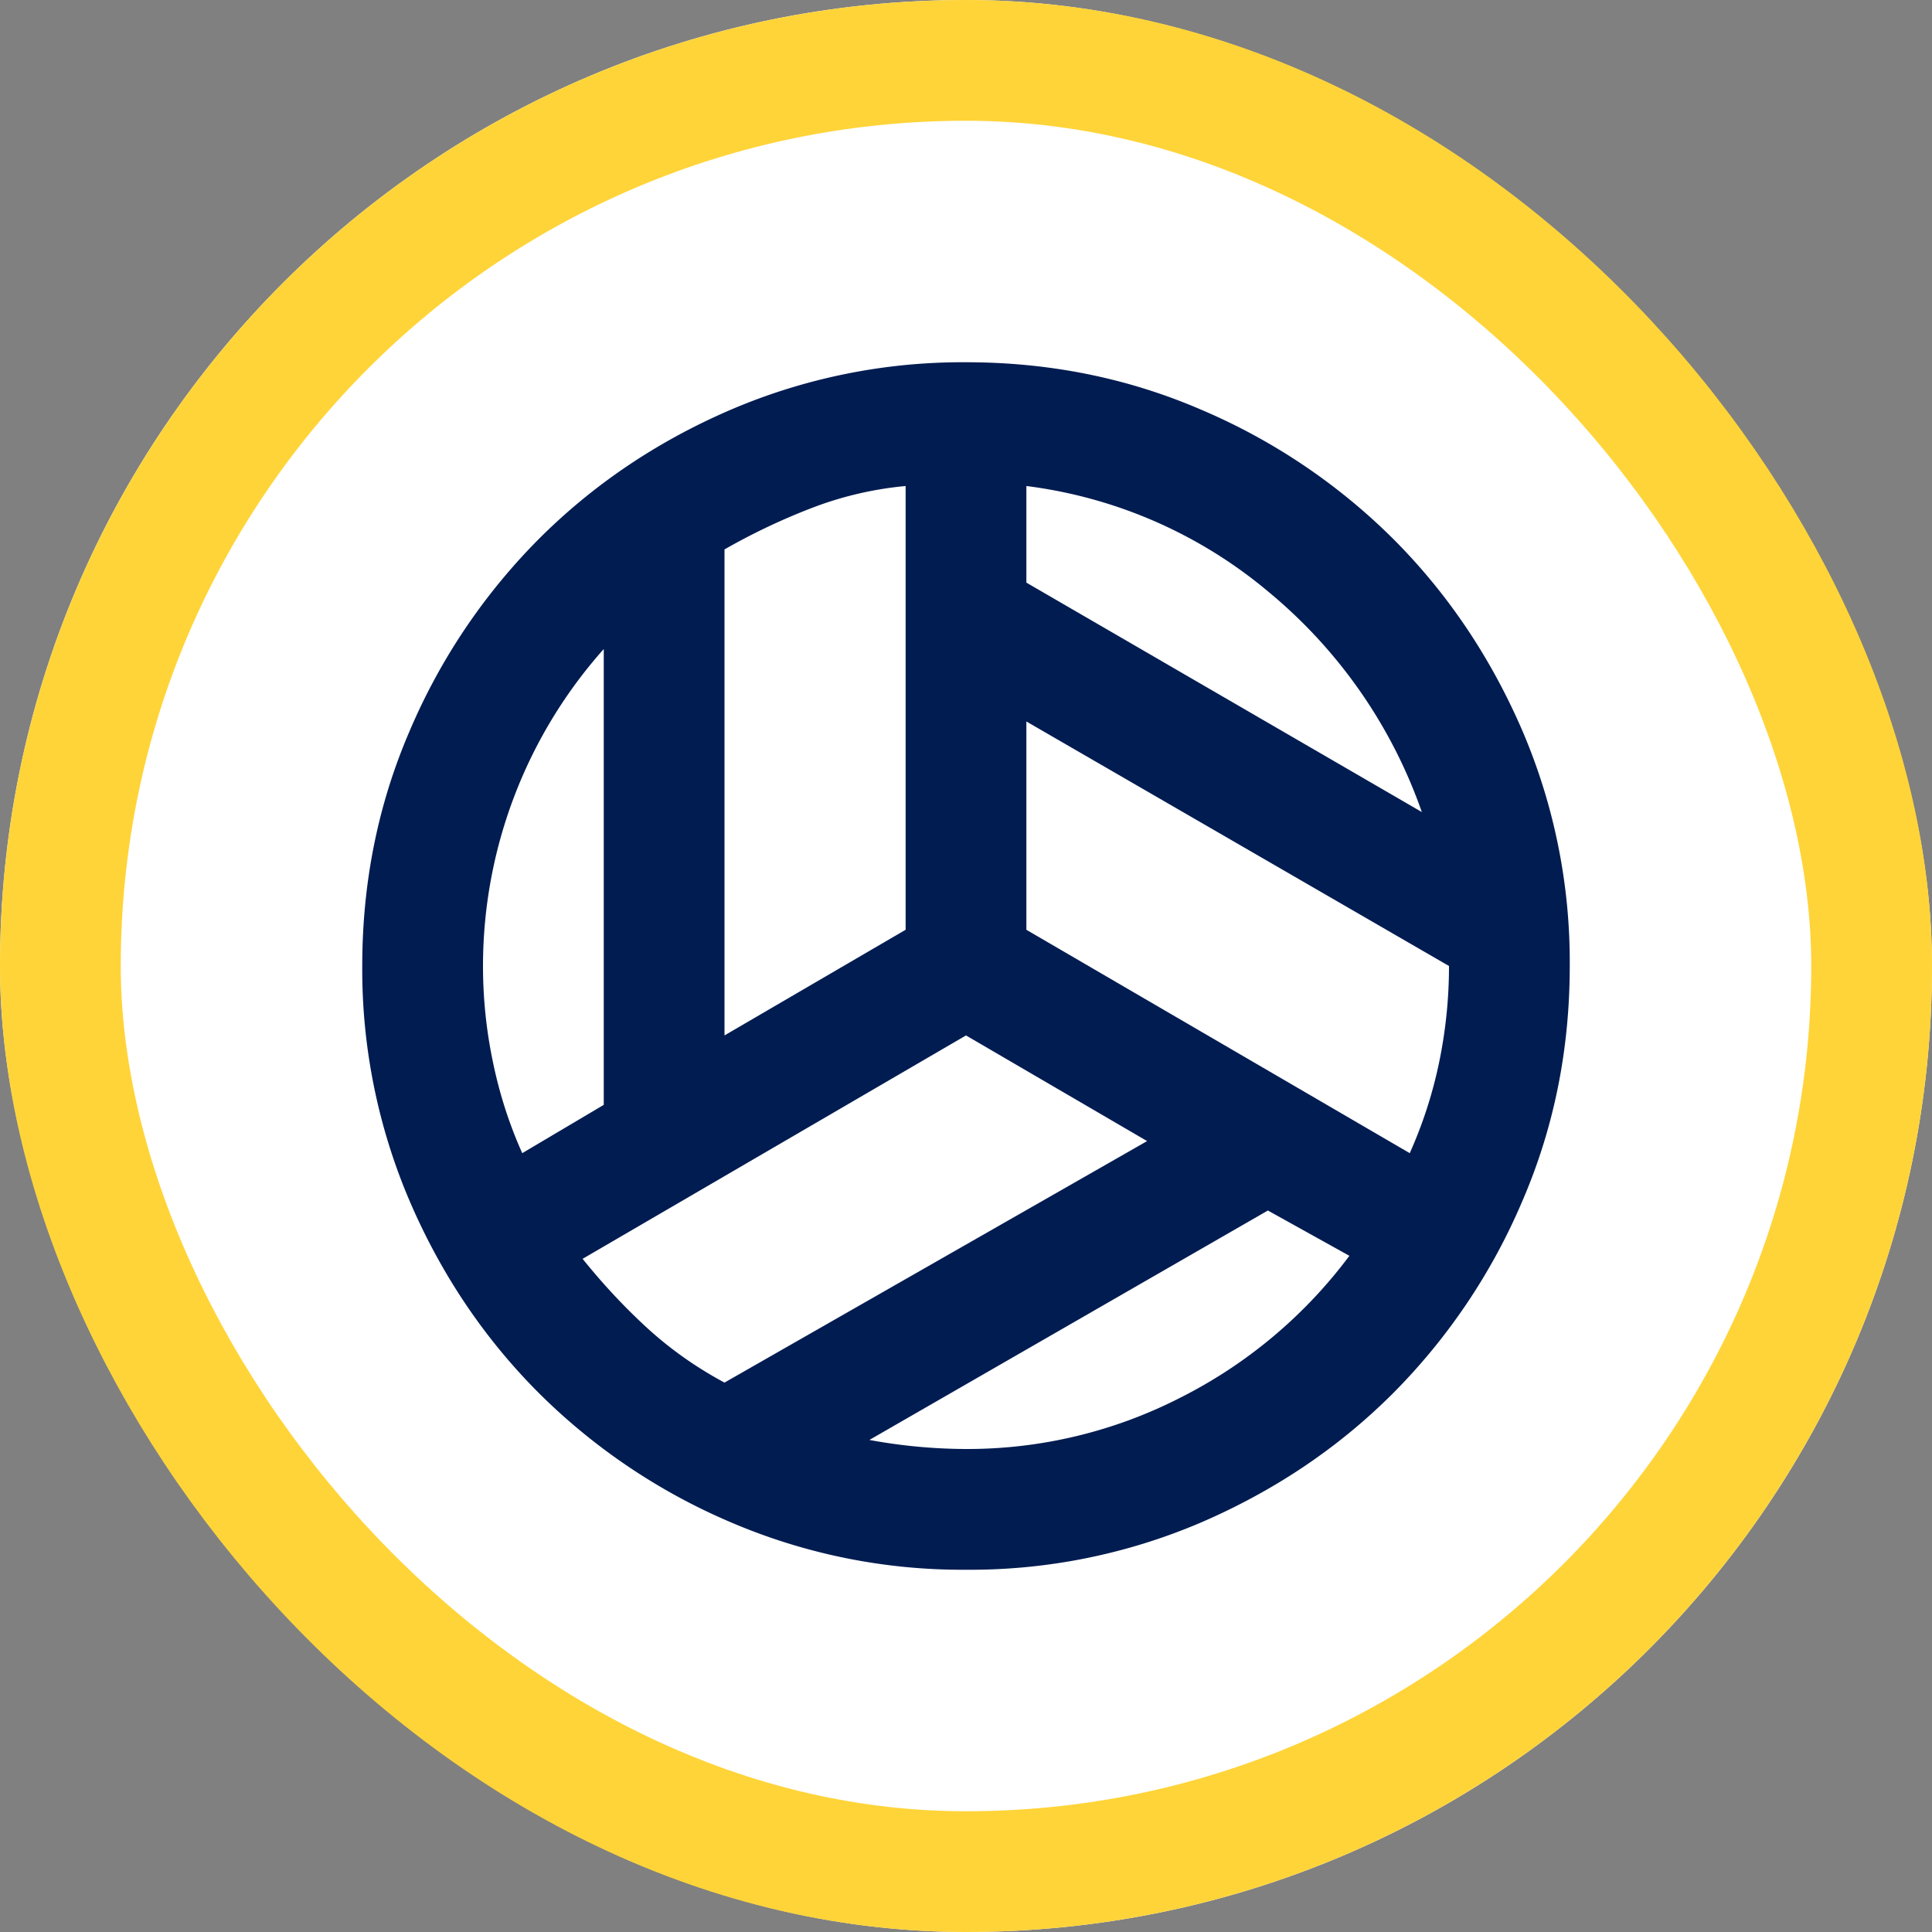 <svg width="16" height="16" fill="none" xmlns="http://www.w3.org/2000/svg"><rect width="100%" height="100%" fill="#808080" stroke="none"/><rect width="16" height="16" rx="8" fill="#fff"/><rect x=".5" y=".5" width="15" height="15" rx="7.5" fill="#fff" stroke="#FFD439"/><path d="M11.775 6.725a4.134 4.134 0 00-1.263-1.818A3.868 3.868 0 008.5 4.025v.8l3.275 1.9zM6 8.575L7.5 7.7V4.025a2.91 2.91 0 00-.775.181c-.25.096-.492.211-.725.344v4.025zm-1.675.975L5 9.15V5.375A3.948 3.948 0 004 8c0 .267.027.531.082.794.054.263.135.515.243.756zM6 11.45l3.5-2L8 8.575l-3.175 1.85c.167.208.346.4.537.575.192.175.405.325.638.45zM8 12a3.87 3.87 0 001.775-.425 3.977 3.977 0 001.4-1.175l-.675-.375-3.3 1.9A4.469 4.469 0 008 12zm3.675-2.45c.108-.242.19-.494.244-.756.054-.262.081-.527.081-.794L8.5 5.975V7.7l3.175 1.85zM8 13a4.866 4.866 0 01-1.95-.394 5.057 5.057 0 01-1.587-1.069c-.45-.45-.807-.979-1.069-1.587A4.877 4.877 0 013 8c0-.692.131-1.342.394-1.95a5.057 5.057 0 011.069-1.587c.45-.45.979-.807 1.587-1.069A4.877 4.877 0 018 3c.692 0 1.342.131 1.95.394a5.057 5.057 0 011.588 1.069c.45.45.806.979 1.069 1.587A4.86 4.86 0 0113 8c0 .692-.131 1.342-.394 1.95a5.057 5.057 0 01-1.069 1.588c-.45.45-.979.806-1.587 1.069A4.86 4.86 0 018 13z" fill="#011C51"/></svg>